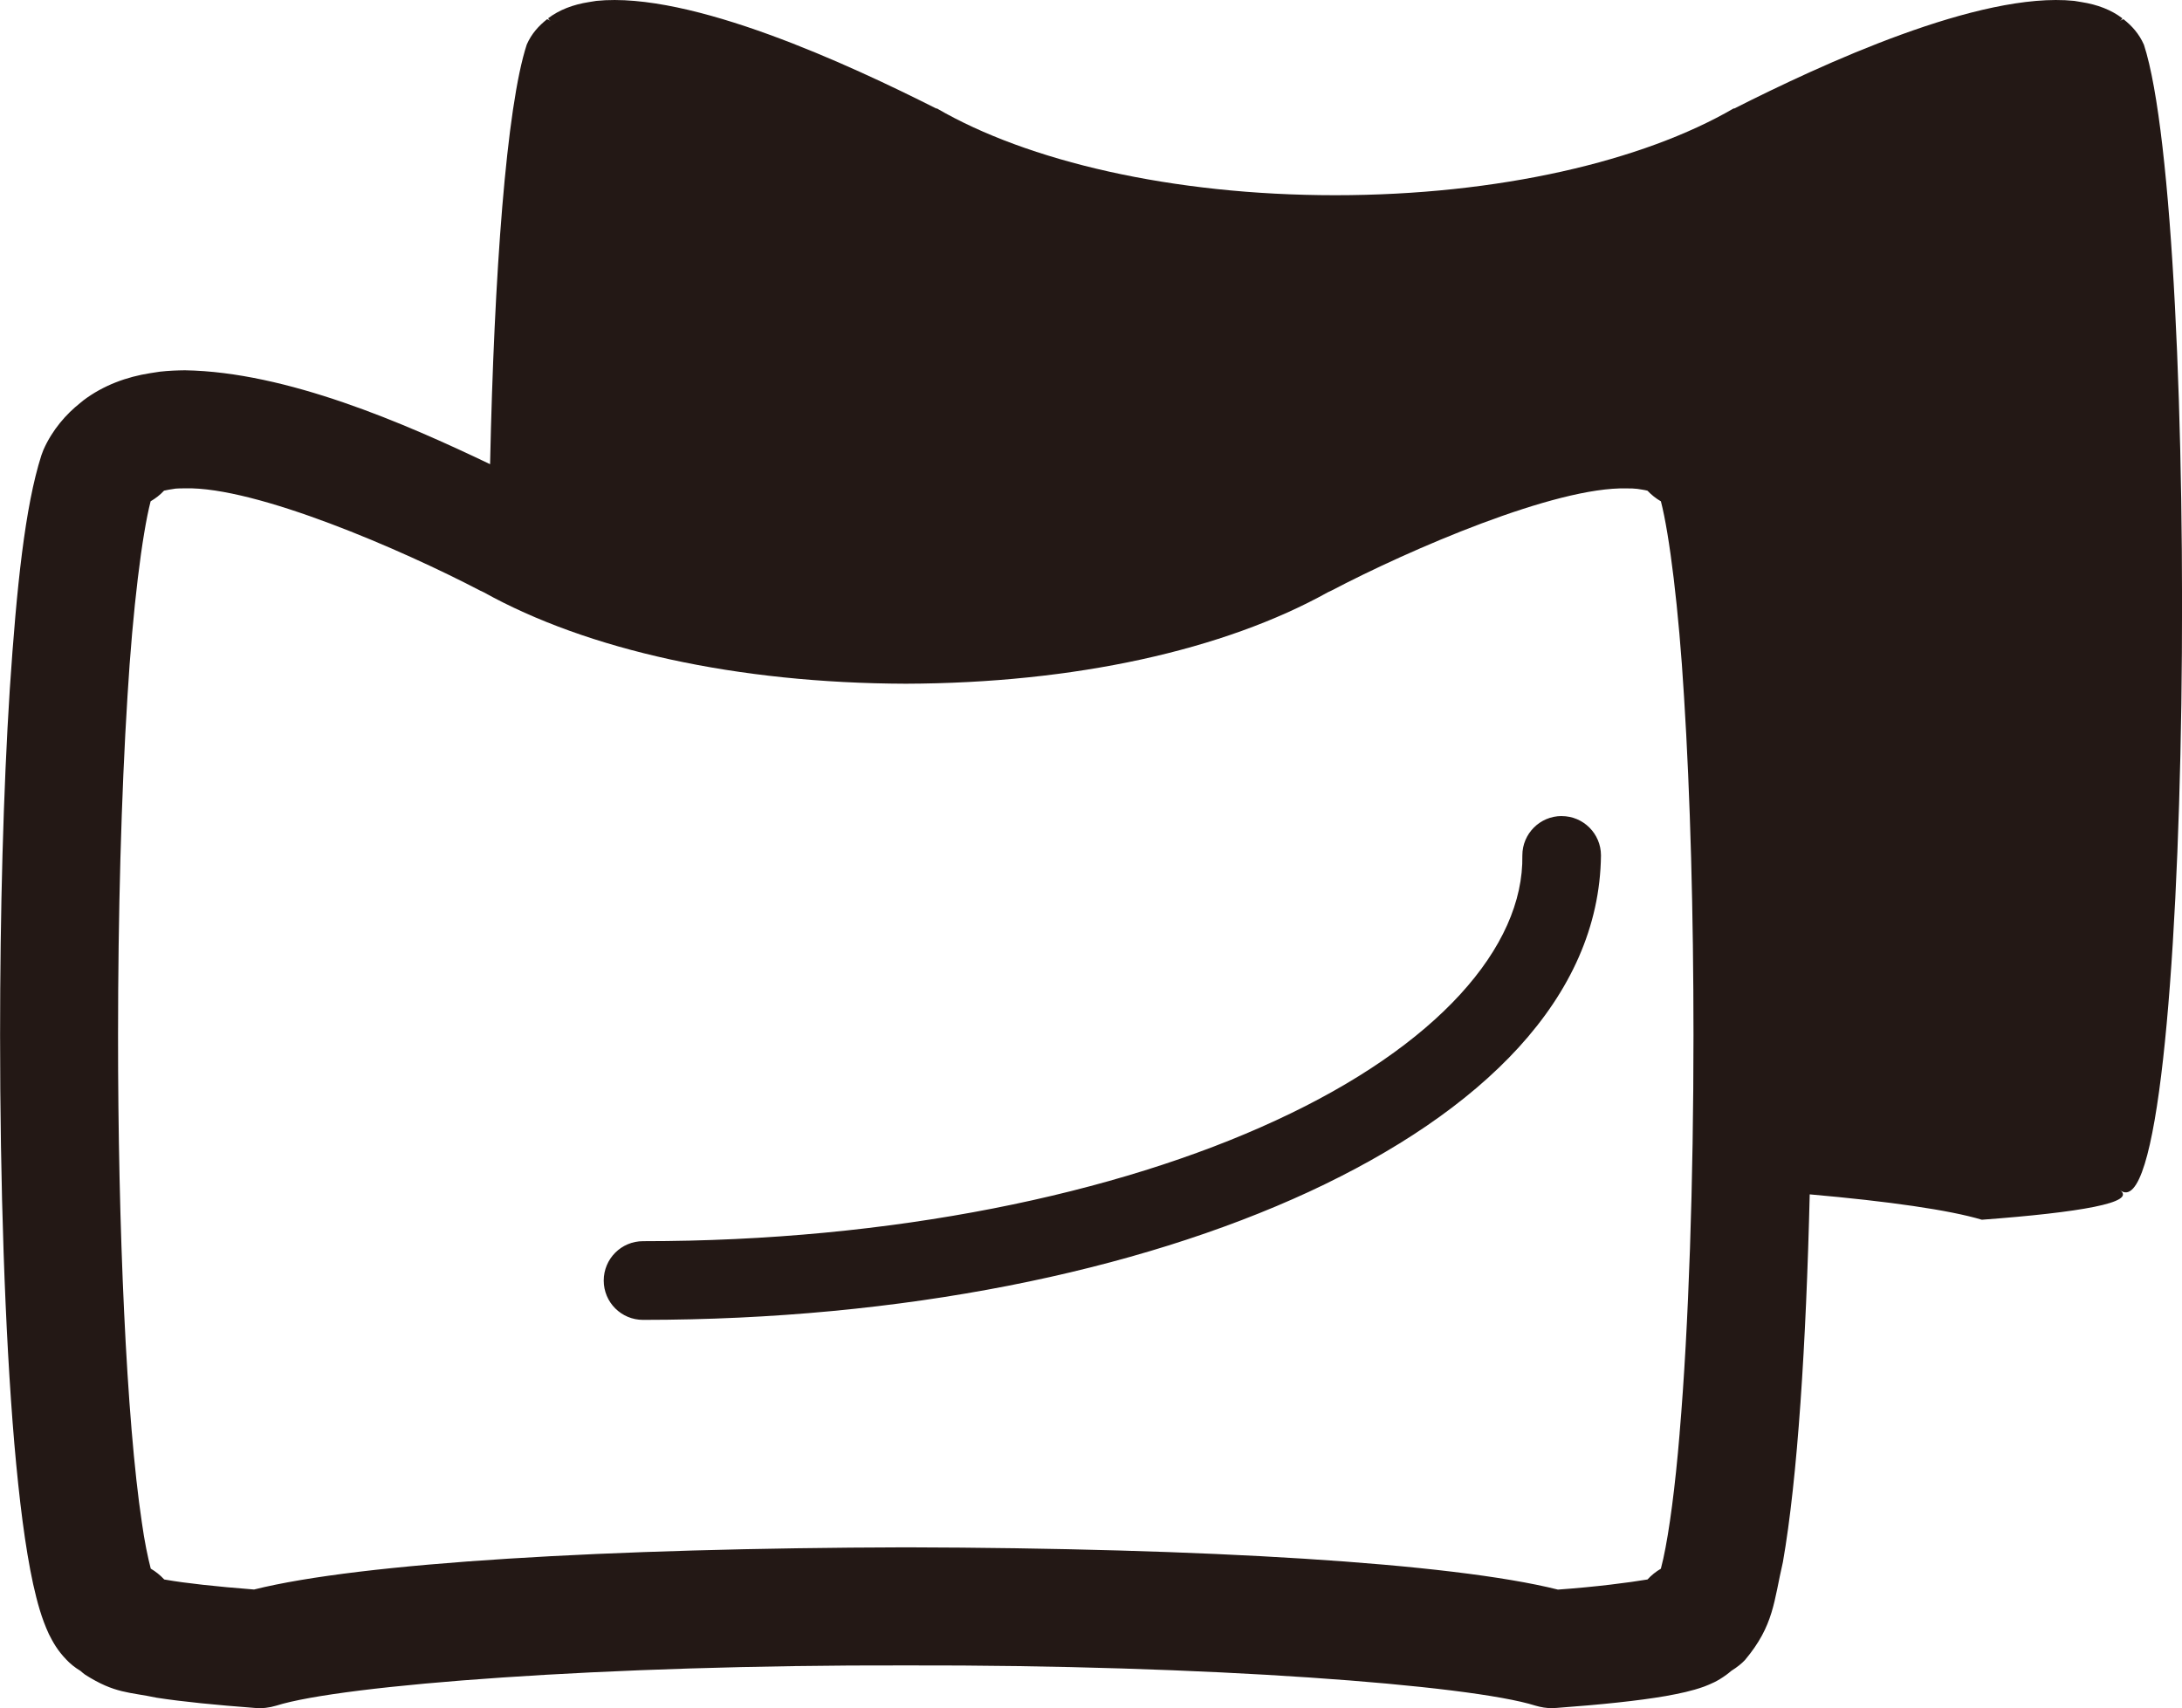 <?xml version="1.0" encoding="UTF-8"?>
<svg xmlns="http://www.w3.org/2000/svg" id="_レイヤー_2" viewBox="0 0 515.13 403.29">
  <defs>
    <style>.cls-1{fill:#231815;}</style>
  </defs>
  <g id="_レイヤー_1-2">
    <path class="cls-1" d="M506.12,10.54s0,0,0-.02c-1.12-2.54-2.83-4.44-4.81-5.99-.26.09-.52.19-.8.41.28-.22.44-.43.55-.61-2.63-2-5.89-3.25-9.67-3.84-.56-.09-1.1-.19-1.7-.28-22.36-2.3-59.73,15.03-80.28,25.42l-.11-.04c-21.37,12.43-55.49,20.5-94.07,20.5s-72.7-8.07-94.07-20.5l-.11.04C200.5,15.26,163.13-2.09,140.77.21c-.61.09-1.17.18-1.73.28-3.77.59-7.01,1.84-9.63,3.82.1.2.27.41.55.63-.27-.22-.54-.33-.8-.41-1.98,1.56-3.68,3.43-4.8,5.98-4.83,14.73-7.71,54.46-8.66,99.08-20.21-9.68-48.04-21.78-72.04-22.17-1.82.02-3.78.09-5.93.33-1.25.19-1.88.28-2.27.35-5.45.85-11.04,2.82-15.84,6.47-.26.2-.52.41-.76.63-3.12,2.47-6.5,6.2-8.62,11.04l-.48,1.28c-3.86,12.13-5.82,30.88-7.45,55.2-1.54,24.12-2.29,52.88-2.29,81.68,0,34.92,1.1,69.8,3.36,96.39,1.16,13.34,2.56,24.51,4.44,33.18.98,4.36,1.98,8.07,3.72,11.82.94,1.87,2.01,3.86,4.19,6.1.78.83,1.88,1.76,3.25,2.58.43.39.82.69,1.15.93,7.06,4.47,10.31,4.03,16.88,5.42,6.18.95,13.92,1.71,23.17,2.41,1.75.15,3.36-.04,5.03-.54,15.5-4.9,77.47-9.67,148.65-9.5,71.16-.17,133.16,4.6,148.64,9.5,1.32.39,2.58.59,3.91.59.37,0,.74-.02,1.12-.06,10.58-.78,19.16-1.67,25.73-2.8,3.34-.61,6.09-1.17,9.05-2.23,1.49-.59,3.09-1.19,5.3-2.82.32-.24.71-.54,1.14-.91,1.36-.84,2.46-1.74,3.24-2.58,6.82-8.15,6.76-13.79,8.92-23.08,3.46-19.72,5.49-51.58,6.33-86.82,18.71,1.65,32.94,3.69,40.64,5.99,23.36-1.74,36.53-4.06,32.64-6.96,17.41,12.97,19.27-228.72,5.61-270.49ZM396.53,338.4c-1.05,12.64-2.43,23.1-3.86,29.6-.19.85-.38,1.65-.57,2.36-1.15.67-2.22,1.52-3.16,2.54-4.32.72-12.03,1.74-21.14,2.39-25.26-6.33-83.36-9.8-153.95-9.98-70.53.19-128.58,3.64-153.87,9.96-9.01-.7-16.24-1.5-20.8-2.3-.14-.04-.28-.06-.41-.07-.95-1.02-2.02-1.88-3.18-2.56-.67-2.58-1.49-6.44-2.1-10.89-3.66-24.31-5.64-69.86-5.62-115.04,0-28.28.75-56.61,2.22-79.92,1.25-20.89,3.46-38.37,5.47-46.14,1.15-.67,2.23-1.5,3.17-2.51.32-.07.67-.15,1.07-.22.81-.13,1.27-.22,1.63-.26.19-.02,1.08-.07,2.21-.07,16.84-.44,51.3,14.53,69.74,24.16.25.11.5.24.76.35,24.58,13.68,59.88,21.5,99.7,21.62,39.81-.11,75.12-7.94,99.7-21.62.26-.11.51-.24.76-.35,18.39-9.65,52.88-24.6,69.72-24.14.91-.02,1.77.02,2.54.11.37.06.75.13,1.2.19.45.07.84.15,1.18.24.95,1,2.01,1.84,3.17,2.51,2.01,7.76,4.21,25.27,5.46,46.14,1.48,23.27,2.23,51.56,2.23,79.84,0,34.31-1.11,68.73-3.28,94.07ZM368.68,192.66c-5.12,0-9.28,4.16-9.28,9.28.38,21.69-20.14,45.01-58.13,62.55-37.62,17.44-90.73,28.56-149.46,28.54-5.13,0-9.28,4.16-9.28,9.3s4.15,9.28,9.28,9.28c61.07-.02,116.39-11.36,157.26-30.26,40.48-18.78,68.51-45.66,68.89-79.4,0-5.12-4.16-9.28-9.28-9.28Z"></path>
  </g>
</svg>
